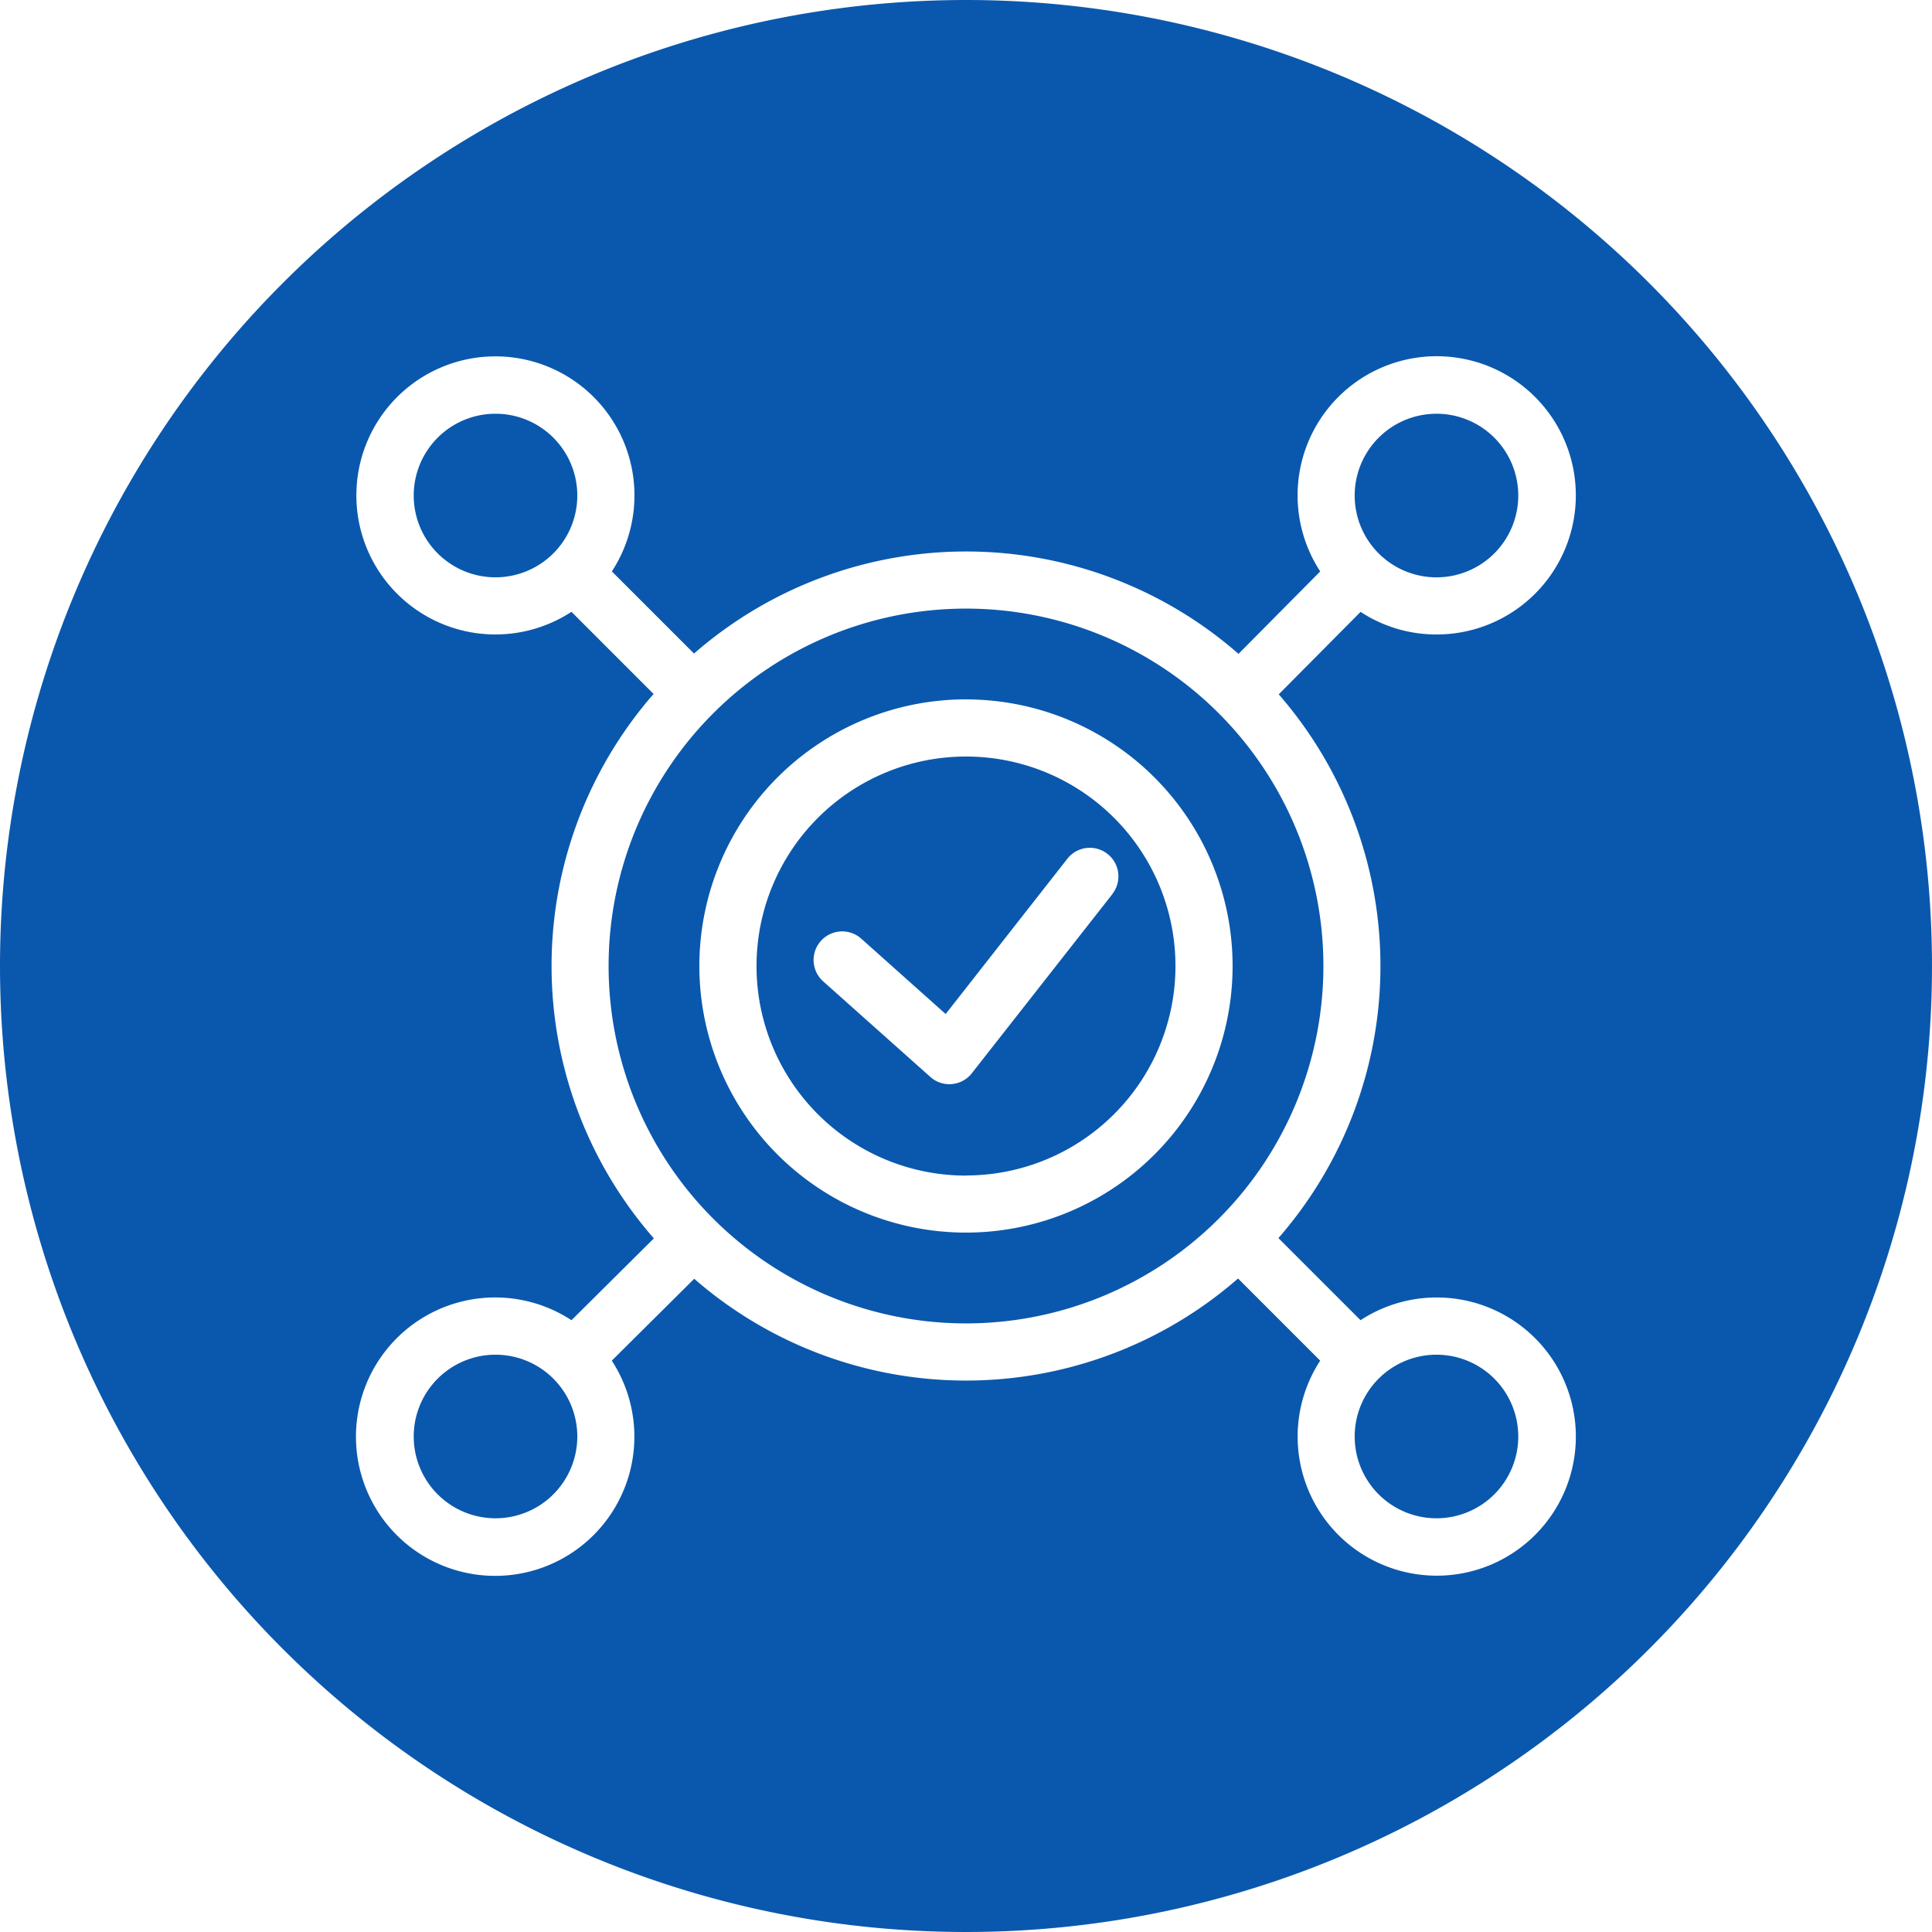 <svg xmlns="http://www.w3.org/2000/svg" width="95" height="95.001" viewBox="0 0 95 95.001">
  <path id="verificación" d="M47.5-.006A47.5,47.5,0,1,1,0,47.5,47.5,47.5,0,0,1,47.5-.006Zm0,57.8a10.3,10.3,0,1,0-10.3-10.3A10.3,10.3,0,0,0,47.5,57.8Zm0-23.411a13.11,13.11,0,1,0,13.109,13.11A13.11,13.11,0,0,0,47.5,34.385Zm7.195,9.571a1.4,1.4,0,1,0-2.211-1.734L46.5,49.855l-4.152-3.706a1.4,1.4,0,1,0-1.871,2.1l5.27,4.7a1.4,1.4,0,0,0,.935.357c.041,0,.082,0,.124-.006a1.4,1.4,0,0,0,.981-.533l6.912-8.81ZM47.5,65.068A17.574,17.574,0,1,0,29.926,47.494,17.573,17.573,0,0,0,47.5,65.068Zm27.156,5.561a4.022,4.022,0,1,0-4.022,4.022,4.022,4.022,0,0,0,4.022-4.022ZM24.365,74.651a4.022,4.022,0,1,0-4.022-4.022,4.022,4.022,0,0,0,4.022,4.022Zm0-46.269a4.022,4.022,0,1,0-4.022-4.022,4.022,4.022,0,0,0,4.022,4.022Zm46.269-8.043a4.022,4.022,0,1,0,4.022,4.022A4.022,4.022,0,0,0,70.634,20.338Zm0,10.853a6.841,6.841,0,1,0-5.716-3.1L60.9,32.146a20.341,20.341,0,0,0-26.774-.016l-4.04-4.039A6.837,6.837,0,1,0,28.1,30.078l4.038,4.039a20.345,20.345,0,0,0,.014,26.771L28.1,64.912A6.845,6.845,0,1,0,30.083,66.9l4.053-4.026a20.341,20.341,0,0,0,26.741-.014L64.916,66.9A6.84,6.84,0,1,0,66.9,64.911l-4.038-4.038a20.344,20.344,0,0,0,.016-26.737l4.025-4.055a6.78,6.78,0,0,0,3.729,1.111Z" transform="translate(0 0.006)" fill="#0a58ad" fill-rule="evenodd"/>
</svg>
